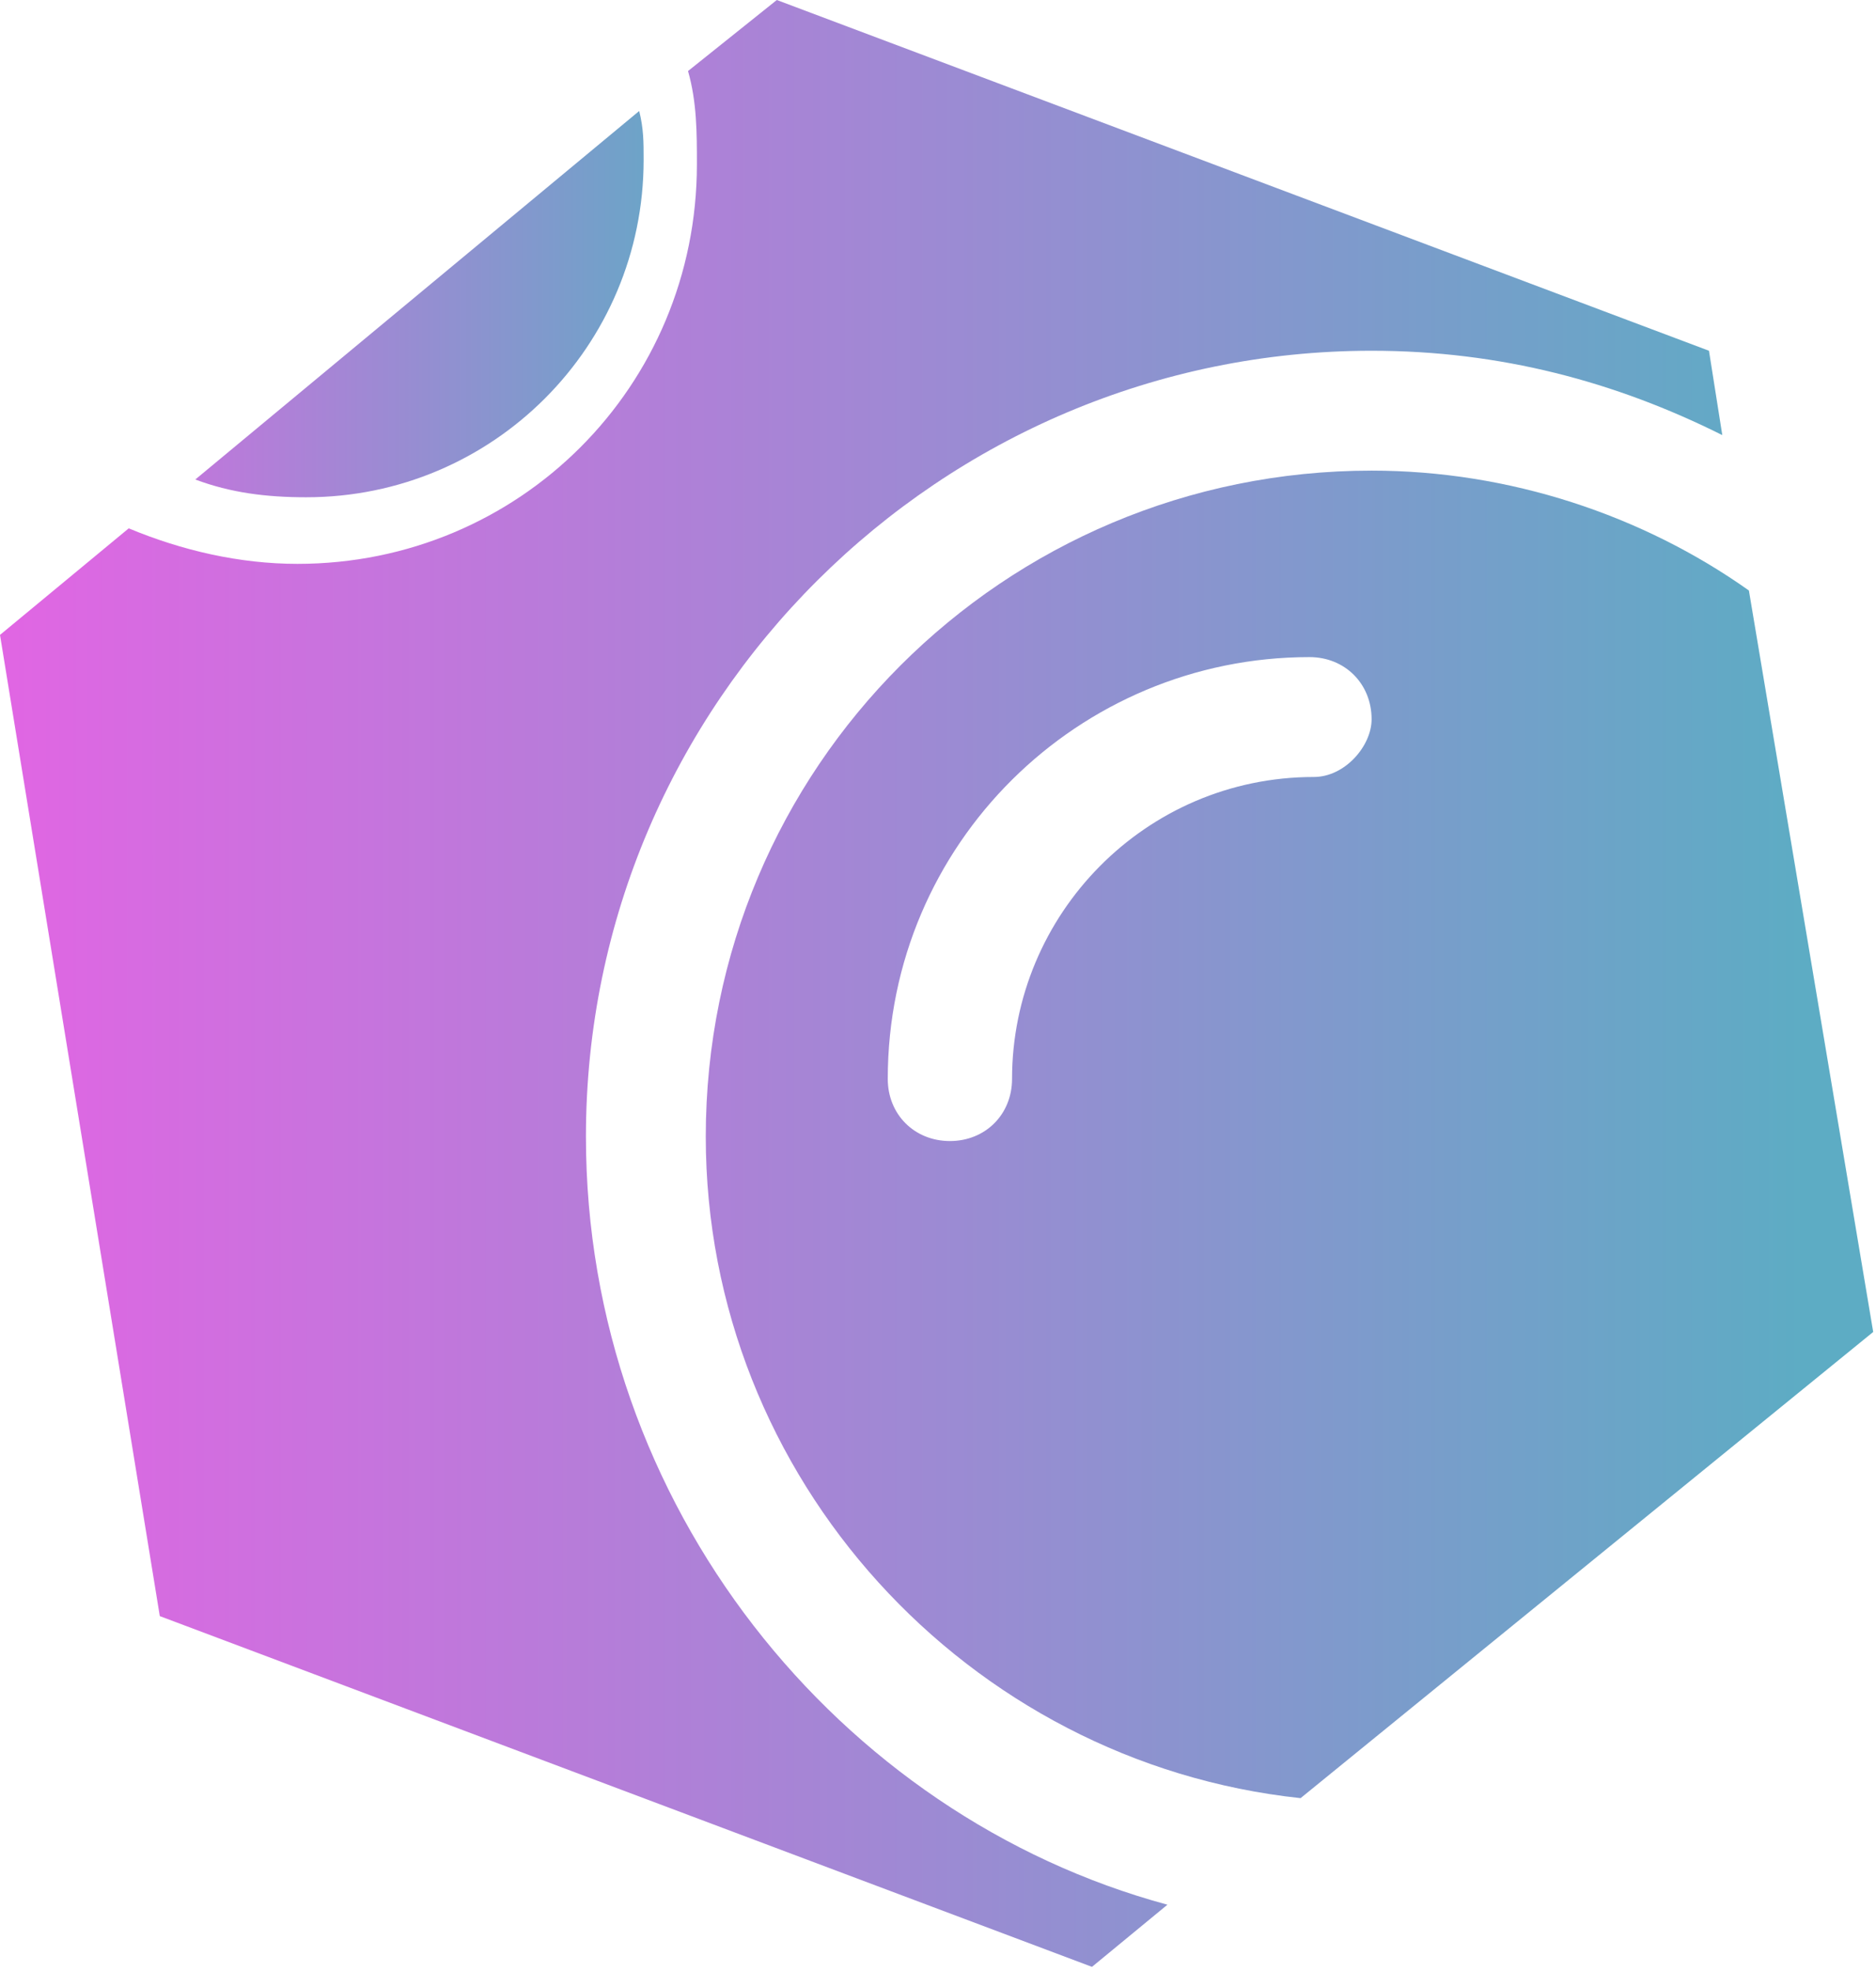 <svg width="357" height="375" viewBox="0 0 357 375" fill="none" xmlns="http://www.w3.org/2000/svg">
<path d="M111.502 216.246C111.502 133.464 179.079 66.732 261.017 66.732C285.513 66.732 307.476 72.645 327.749 82.781L325.215 66.732L147.825 0L130.931 13.515C132.62 19.428 132.62 25.341 132.62 31.254C132.62 73.49 98.832 107.278 56.596 107.278C45.614 107.278 34.633 104.744 24.497 100.52L0 120.793L30.41 307.474L207.8 374.206L222.16 362.38C159.651 345.486 111.502 286.356 111.502 216.246Z" fill="url(#paint0_linear_945_2431)"/>
<path d="M58.284 94.607C93.762 94.607 122.482 65.887 122.482 30.409C122.482 27.03 122.482 24.496 121.637 21.117L37.166 91.228C43.924 93.762 50.681 94.607 58.284 94.607Z" fill="url(#paint1_linear_945_2431)"/>
<path d="M332.814 112.346C312.541 97.986 287.2 89.539 261.014 89.539C190.902 89.539 134.307 146.135 134.307 216.245C134.307 281.288 184.145 335.349 247.498 342.107L356.466 253.413L332.814 112.346ZM250.032 147.824C217.933 147.824 192.592 174.01 192.592 205.264C192.592 212.022 187.524 217.09 180.766 217.09C174.008 217.09 168.94 212.022 168.94 205.264C168.94 160.495 205.263 125.017 249.188 125.017C255.945 125.017 261.014 130.085 261.014 136.843C261.014 141.911 255.945 147.824 250.032 147.824Z" fill="url(#paint2_linear_945_2431)"/>
<defs>
<linearGradient id="paint0_linear_945_2431" x1="2.199" y1="187.103" x2="356.238" y2="187.103" gradientUnits="userSpaceOnUse">
<stop stop-color="#E066E3"/>
<stop offset="0.965" stop-color="#5DACC4"/>
</linearGradient>
<linearGradient id="paint1_linear_945_2431" x1="2.197" y1="57.862" x2="356.236" y2="57.862" gradientUnits="userSpaceOnUse">
<stop stop-color="#E066E3"/>
<stop offset="0.388" stop-color="#5DACC4"/>
</linearGradient>
<linearGradient id="paint2_linear_945_2431" x1="2.196" y1="215.823" x2="356.235" y2="215.823" gradientUnits="userSpaceOnUse">
<stop stop-color="#E066E3"/>
<stop offset="0.965" stop-color="#5DACC4"/>
</linearGradient>
</defs>
</svg>
